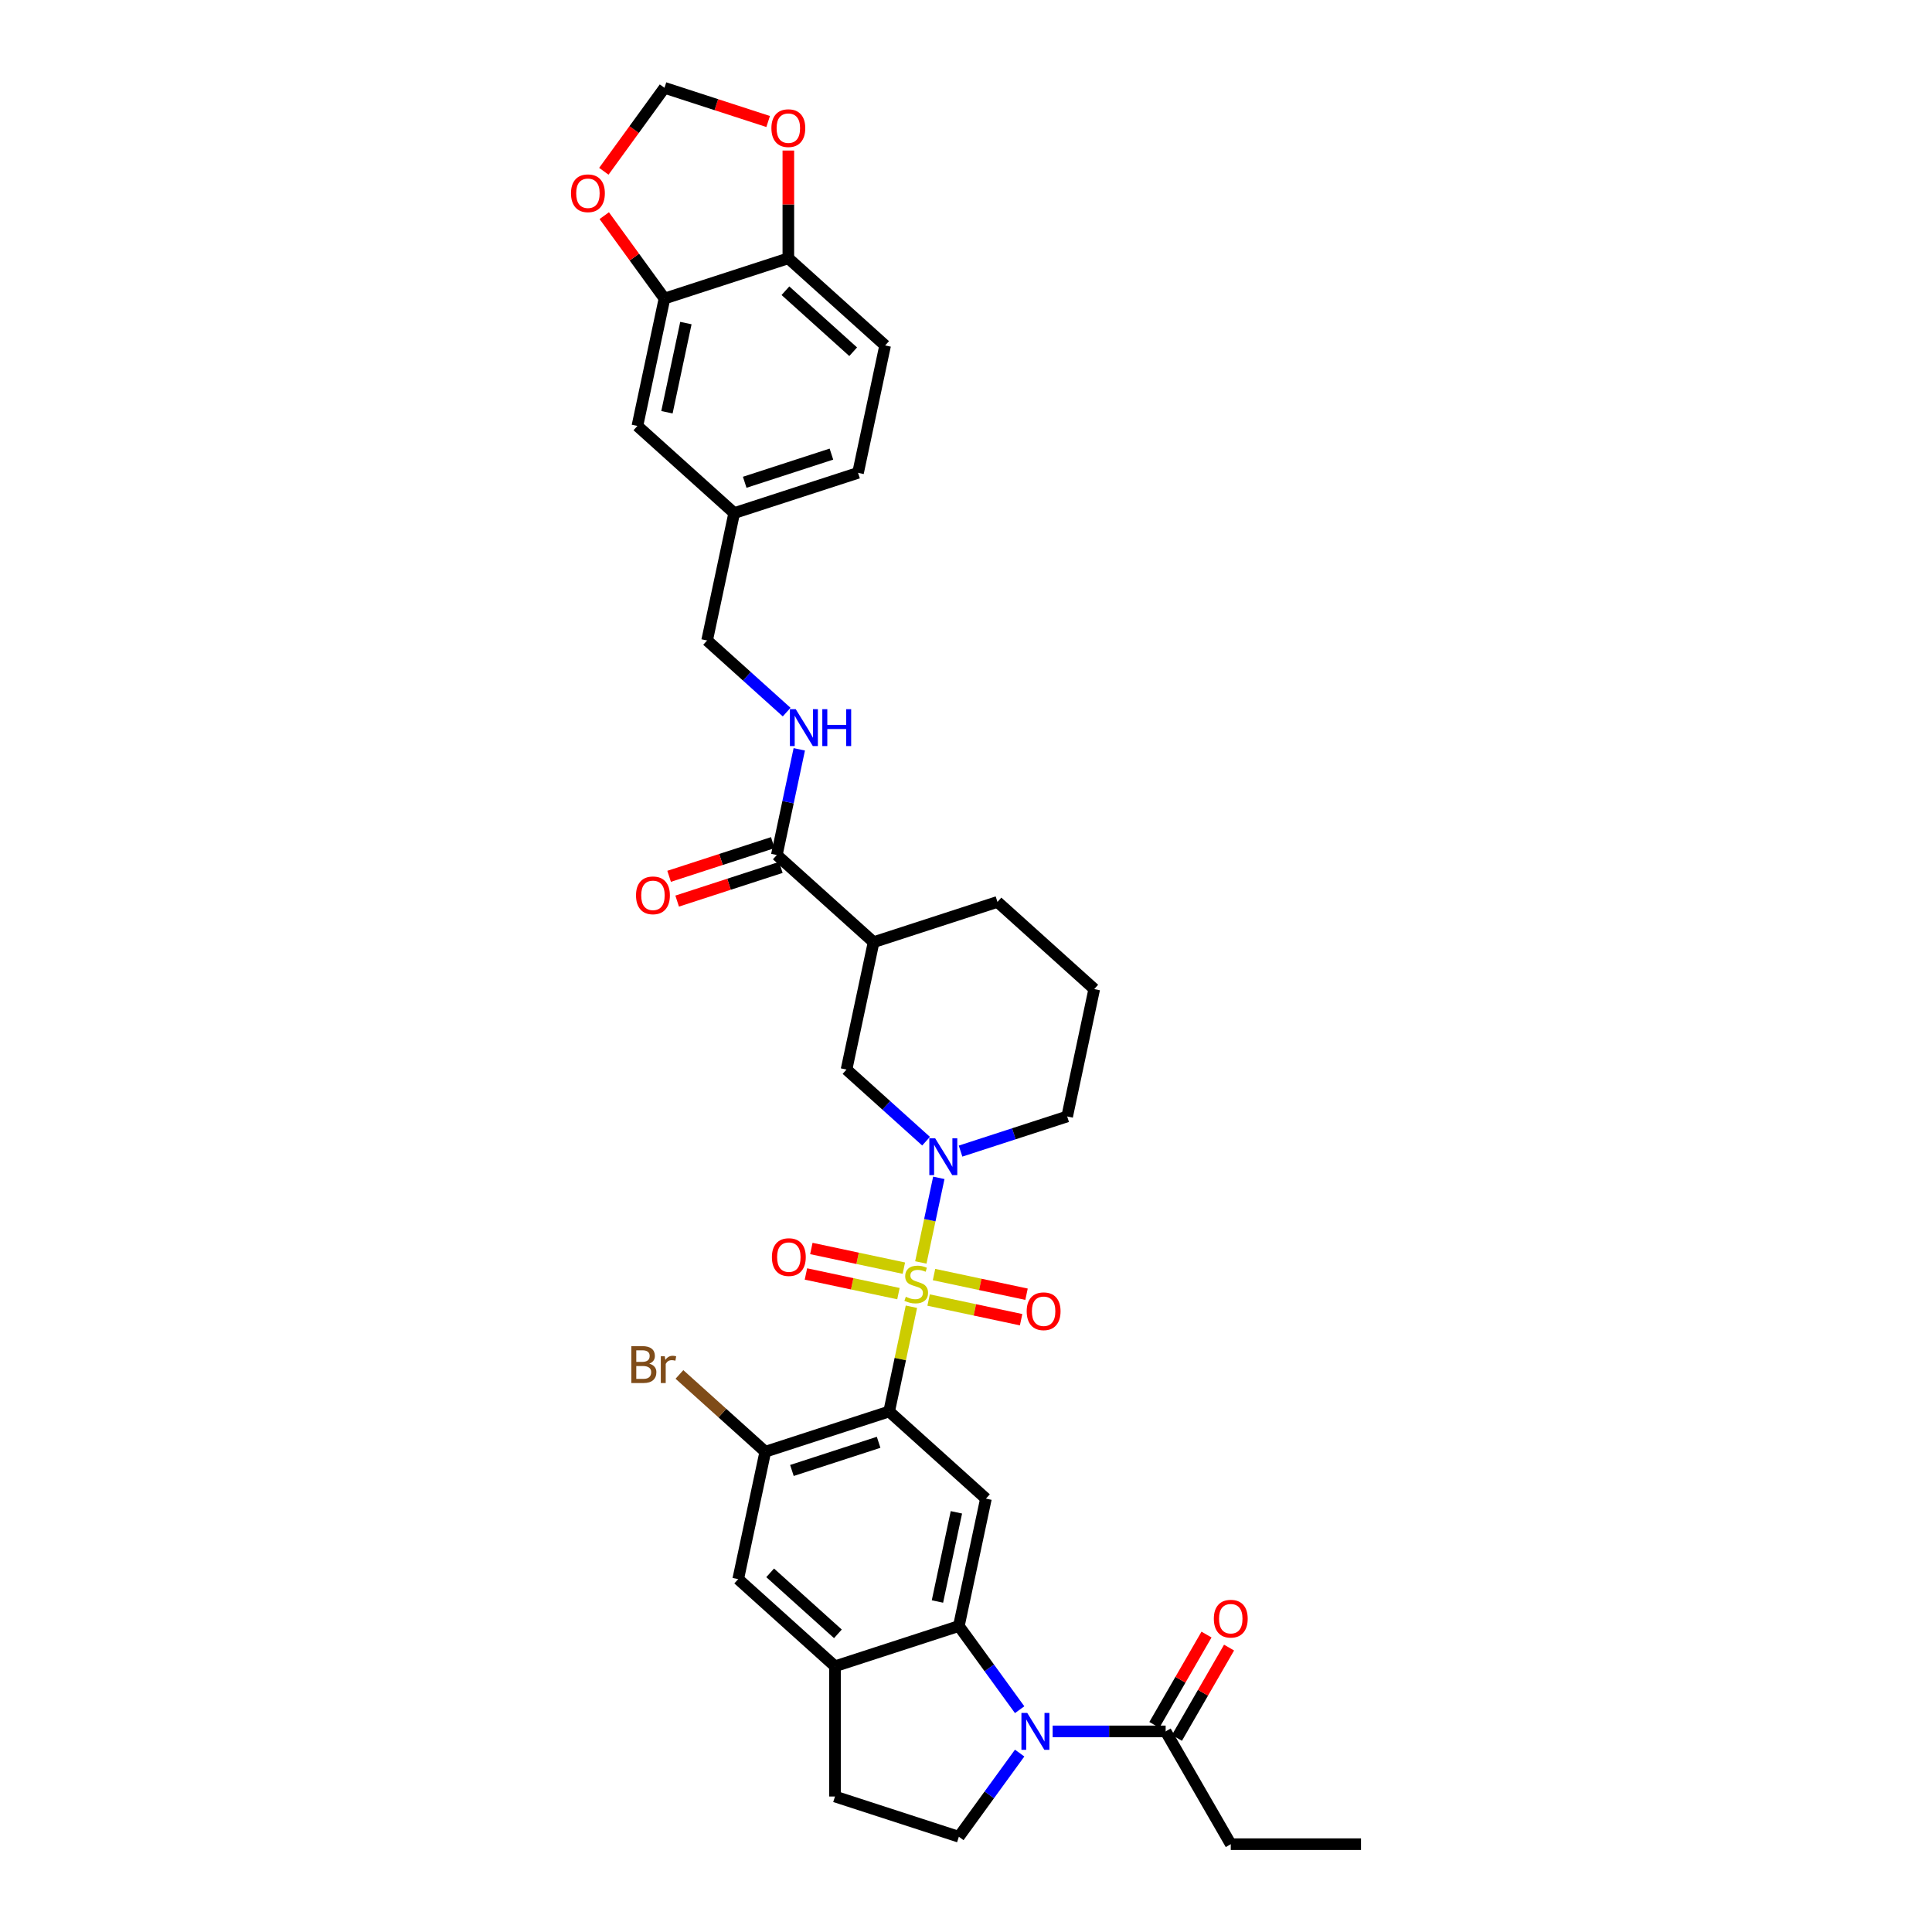 <?xml version='1.0' encoding='iso-8859-1'?>
<svg version='1.1' baseProfile='full'
              xmlns='http://www.w3.org/2000/svg'
                      xmlns:rdkit='http://www.rdkit.org/xml'
                      xmlns:xlink='http://www.w3.org/1999/xlink'
                  xml:space='preserve'
width='1000px' height='1000px' viewBox='0 0 1000 1000'>
<!-- END OF HEADER -->
<rect style='opacity:1.0;fill:#FFFFFF;stroke:none' width='1000' height='1000' x='0' y='0'> </rect>
<path class='bond-0' d='M 471.748,676.362 L 465.986,703.473' style='fill:none;fill-rule:evenodd;stroke:#CCCC00;stroke-width:6px;stroke-linecap:butt;stroke-linejoin:miter;stroke-opacity:1' />
<path class='bond-0' d='M 465.986,703.473 L 460.223,730.584' style='fill:none;fill-rule:evenodd;stroke:#000000;stroke-width:6px;stroke-linecap:butt;stroke-linejoin:miter;stroke-opacity:1' />
<path class='bond-1' d='M 476.62,653.442 L 481.274,631.547' style='fill:none;fill-rule:evenodd;stroke:#CCCC00;stroke-width:6px;stroke-linecap:butt;stroke-linejoin:miter;stroke-opacity:1' />
<path class='bond-1' d='M 481.274,631.547 L 485.928,609.652' style='fill:none;fill-rule:evenodd;stroke:#0000FF;stroke-width:6px;stroke-linecap:butt;stroke-linejoin:miter;stroke-opacity:1' />
<path class='bond-12' d='M 480.643,672.899 L 504.585,677.988' style='fill:none;fill-rule:evenodd;stroke:#CCCC00;stroke-width:6px;stroke-linecap:butt;stroke-linejoin:miter;stroke-opacity:1' />
<path class='bond-12' d='M 504.585,677.988 L 528.526,683.077' style='fill:none;fill-rule:evenodd;stroke:#FF0000;stroke-width:6px;stroke-linecap:butt;stroke-linejoin:miter;stroke-opacity:1' />
<path class='bond-12' d='M 483.447,659.711 L 507.388,664.8' style='fill:none;fill-rule:evenodd;stroke:#CCCC00;stroke-width:6px;stroke-linecap:butt;stroke-linejoin:miter;stroke-opacity:1' />
<path class='bond-12' d='M 507.388,664.8 L 531.329,669.889' style='fill:none;fill-rule:evenodd;stroke:#FF0000;stroke-width:6px;stroke-linecap:butt;stroke-linejoin:miter;stroke-opacity:1' />
<path class='bond-13' d='M 467.834,656.393 L 443.893,651.304' style='fill:none;fill-rule:evenodd;stroke:#CCCC00;stroke-width:6px;stroke-linecap:butt;stroke-linejoin:miter;stroke-opacity:1' />
<path class='bond-13' d='M 443.893,651.304 L 419.952,646.215' style='fill:none;fill-rule:evenodd;stroke:#FF0000;stroke-width:6px;stroke-linecap:butt;stroke-linejoin:miter;stroke-opacity:1' />
<path class='bond-13' d='M 465.031,669.58 L 441.09,664.492' style='fill:none;fill-rule:evenodd;stroke:#CCCC00;stroke-width:6px;stroke-linecap:butt;stroke-linejoin:miter;stroke-opacity:1' />
<path class='bond-13' d='M 441.09,664.492 L 417.148,659.403' style='fill:none;fill-rule:evenodd;stroke:#FF0000;stroke-width:6px;stroke-linecap:butt;stroke-linejoin:miter;stroke-opacity:1' />
<path class='bond-4' d='M 460.223,730.584 L 510.319,775.691' style='fill:none;fill-rule:evenodd;stroke:#000000;stroke-width:6px;stroke-linecap:butt;stroke-linejoin:miter;stroke-opacity:1' />
<path class='bond-5' d='M 460.223,730.584 L 396.111,751.415' style='fill:none;fill-rule:evenodd;stroke:#000000;stroke-width:6px;stroke-linecap:butt;stroke-linejoin:miter;stroke-opacity:1' />
<path class='bond-5' d='M 454.773,746.531 L 409.894,761.113' style='fill:none;fill-rule:evenodd;stroke:#000000;stroke-width:6px;stroke-linecap:butt;stroke-linejoin:miter;stroke-opacity:1' />
<path class='bond-10' d='M 479.329,590.672 L 458.744,572.136' style='fill:none;fill-rule:evenodd;stroke:#0000FF;stroke-width:6px;stroke-linecap:butt;stroke-linejoin:miter;stroke-opacity:1' />
<path class='bond-10' d='M 458.744,572.136 L 438.158,553.601' style='fill:none;fill-rule:evenodd;stroke:#000000;stroke-width:6px;stroke-linecap:butt;stroke-linejoin:miter;stroke-opacity:1' />
<path class='bond-29' d='M 497.18,595.808 L 524.773,586.842' style='fill:none;fill-rule:evenodd;stroke:#0000FF;stroke-width:6px;stroke-linecap:butt;stroke-linejoin:miter;stroke-opacity:1' />
<path class='bond-29' d='M 524.773,586.842 L 552.366,577.877' style='fill:none;fill-rule:evenodd;stroke:#000000;stroke-width:6px;stroke-linecap:butt;stroke-linejoin:miter;stroke-opacity:1' />
<path class='bond-2' d='M 527.768,884.935 L 512.036,863.282' style='fill:none;fill-rule:evenodd;stroke:#0000FF;stroke-width:6px;stroke-linecap:butt;stroke-linejoin:miter;stroke-opacity:1' />
<path class='bond-2' d='M 512.036,863.282 L 496.304,841.629' style='fill:none;fill-rule:evenodd;stroke:#000000;stroke-width:6px;stroke-linecap:butt;stroke-linejoin:miter;stroke-opacity:1' />
<path class='bond-9' d='M 544.852,896.166 L 574.095,896.166' style='fill:none;fill-rule:evenodd;stroke:#0000FF;stroke-width:6px;stroke-linecap:butt;stroke-linejoin:miter;stroke-opacity:1' />
<path class='bond-9' d='M 574.095,896.166 L 603.338,896.166' style='fill:none;fill-rule:evenodd;stroke:#000000;stroke-width:6px;stroke-linecap:butt;stroke-linejoin:miter;stroke-opacity:1' />
<path class='bond-11' d='M 527.768,907.396 L 512.036,929.049' style='fill:none;fill-rule:evenodd;stroke:#0000FF;stroke-width:6px;stroke-linecap:butt;stroke-linejoin:miter;stroke-opacity:1' />
<path class='bond-11' d='M 512.036,929.049 L 496.304,950.702' style='fill:none;fill-rule:evenodd;stroke:#000000;stroke-width:6px;stroke-linecap:butt;stroke-linejoin:miter;stroke-opacity:1' />
<path class='bond-3' d='M 496.304,841.629 L 510.319,775.691' style='fill:none;fill-rule:evenodd;stroke:#000000;stroke-width:6px;stroke-linecap:butt;stroke-linejoin:miter;stroke-opacity:1' />
<path class='bond-3' d='M 485.219,828.935 L 495.03,782.778' style='fill:none;fill-rule:evenodd;stroke:#000000;stroke-width:6px;stroke-linecap:butt;stroke-linejoin:miter;stroke-opacity:1' />
<path class='bond-35' d='M 496.304,841.629 L 432.192,862.46' style='fill:none;fill-rule:evenodd;stroke:#000000;stroke-width:6px;stroke-linecap:butt;stroke-linejoin:miter;stroke-opacity:1' />
<path class='bond-14' d='M 396.111,751.415 L 382.096,817.353' style='fill:none;fill-rule:evenodd;stroke:#000000;stroke-width:6px;stroke-linecap:butt;stroke-linejoin:miter;stroke-opacity:1' />
<path class='bond-26' d='M 396.111,751.415 L 373.895,731.411' style='fill:none;fill-rule:evenodd;stroke:#000000;stroke-width:6px;stroke-linecap:butt;stroke-linejoin:miter;stroke-opacity:1' />
<path class='bond-26' d='M 373.895,731.411 L 351.678,711.407' style='fill:none;fill-rule:evenodd;stroke:#7F4C19;stroke-width:6px;stroke-linecap:butt;stroke-linejoin:miter;stroke-opacity:1' />
<path class='bond-6' d='M 452.174,487.663 L 438.158,553.601' style='fill:none;fill-rule:evenodd;stroke:#000000;stroke-width:6px;stroke-linecap:butt;stroke-linejoin:miter;stroke-opacity:1' />
<path class='bond-8' d='M 452.174,487.663 L 402.077,442.556' style='fill:none;fill-rule:evenodd;stroke:#000000;stroke-width:6px;stroke-linecap:butt;stroke-linejoin:miter;stroke-opacity:1' />
<path class='bond-36' d='M 452.174,487.663 L 516.286,466.832' style='fill:none;fill-rule:evenodd;stroke:#000000;stroke-width:6px;stroke-linecap:butt;stroke-linejoin:miter;stroke-opacity:1' />
<path class='bond-7' d='M 432.192,862.46 L 382.096,817.353' style='fill:none;fill-rule:evenodd;stroke:#000000;stroke-width:6px;stroke-linecap:butt;stroke-linejoin:miter;stroke-opacity:1' />
<path class='bond-7' d='M 433.699,845.675 L 398.632,814.1' style='fill:none;fill-rule:evenodd;stroke:#000000;stroke-width:6px;stroke-linecap:butt;stroke-linejoin:miter;stroke-opacity:1' />
<path class='bond-20' d='M 432.192,862.46 L 432.192,929.871' style='fill:none;fill-rule:evenodd;stroke:#000000;stroke-width:6px;stroke-linecap:butt;stroke-linejoin:miter;stroke-opacity:1' />
<path class='bond-16' d='M 402.077,442.556 L 407.892,415.202' style='fill:none;fill-rule:evenodd;stroke:#000000;stroke-width:6px;stroke-linecap:butt;stroke-linejoin:miter;stroke-opacity:1' />
<path class='bond-16' d='M 407.892,415.202 L 413.706,387.849' style='fill:none;fill-rule:evenodd;stroke:#0000FF;stroke-width:6px;stroke-linecap:butt;stroke-linejoin:miter;stroke-opacity:1' />
<path class='bond-23' d='M 399.994,436.145 L 373.163,444.863' style='fill:none;fill-rule:evenodd;stroke:#000000;stroke-width:6px;stroke-linecap:butt;stroke-linejoin:miter;stroke-opacity:1' />
<path class='bond-23' d='M 373.163,444.863 L 346.331,453.581' style='fill:none;fill-rule:evenodd;stroke:#FF0000;stroke-width:6px;stroke-linecap:butt;stroke-linejoin:miter;stroke-opacity:1' />
<path class='bond-23' d='M 404.161,448.967 L 377.329,457.685' style='fill:none;fill-rule:evenodd;stroke:#000000;stroke-width:6px;stroke-linecap:butt;stroke-linejoin:miter;stroke-opacity:1' />
<path class='bond-23' d='M 377.329,457.685 L 350.497,466.403' style='fill:none;fill-rule:evenodd;stroke:#FF0000;stroke-width:6px;stroke-linecap:butt;stroke-linejoin:miter;stroke-opacity:1' />
<path class='bond-24' d='M 609.176,899.536 L 622.67,876.164' style='fill:none;fill-rule:evenodd;stroke:#000000;stroke-width:6px;stroke-linecap:butt;stroke-linejoin:miter;stroke-opacity:1' />
<path class='bond-24' d='M 622.67,876.164 L 636.164,852.792' style='fill:none;fill-rule:evenodd;stroke:#FF0000;stroke-width:6px;stroke-linecap:butt;stroke-linejoin:miter;stroke-opacity:1' />
<path class='bond-24' d='M 597.5,892.795 L 610.994,869.423' style='fill:none;fill-rule:evenodd;stroke:#000000;stroke-width:6px;stroke-linecap:butt;stroke-linejoin:miter;stroke-opacity:1' />
<path class='bond-24' d='M 610.994,869.423 L 624.488,846.051' style='fill:none;fill-rule:evenodd;stroke:#FF0000;stroke-width:6px;stroke-linecap:butt;stroke-linejoin:miter;stroke-opacity:1' />
<path class='bond-32' d='M 603.338,896.166 L 637.044,954.545' style='fill:none;fill-rule:evenodd;stroke:#000000;stroke-width:6px;stroke-linecap:butt;stroke-linejoin:miter;stroke-opacity:1' />
<path class='bond-37' d='M 496.304,950.702 L 432.192,929.871' style='fill:none;fill-rule:evenodd;stroke:#000000;stroke-width:6px;stroke-linecap:butt;stroke-linejoin:miter;stroke-opacity:1' />
<path class='bond-15' d='M 343.932,154.528 L 329.916,220.466' style='fill:none;fill-rule:evenodd;stroke:#000000;stroke-width:6px;stroke-linecap:butt;stroke-linejoin:miter;stroke-opacity:1' />
<path class='bond-15' d='M 355.017,167.222 L 345.206,213.379' style='fill:none;fill-rule:evenodd;stroke:#000000;stroke-width:6px;stroke-linecap:butt;stroke-linejoin:miter;stroke-opacity:1' />
<path class='bond-18' d='M 343.932,154.528 L 328.347,133.077' style='fill:none;fill-rule:evenodd;stroke:#000000;stroke-width:6px;stroke-linecap:butt;stroke-linejoin:miter;stroke-opacity:1' />
<path class='bond-18' d='M 328.347,133.077 L 312.762,111.626' style='fill:none;fill-rule:evenodd;stroke:#FF0000;stroke-width:6px;stroke-linecap:butt;stroke-linejoin:miter;stroke-opacity:1' />
<path class='bond-38' d='M 343.932,154.528 L 408.043,133.697' style='fill:none;fill-rule:evenodd;stroke:#000000;stroke-width:6px;stroke-linecap:butt;stroke-linejoin:miter;stroke-opacity:1' />
<path class='bond-28' d='M 407.168,368.582 L 386.582,350.046' style='fill:none;fill-rule:evenodd;stroke:#0000FF;stroke-width:6px;stroke-linecap:butt;stroke-linejoin:miter;stroke-opacity:1' />
<path class='bond-28' d='M 386.582,350.046 L 365.997,331.511' style='fill:none;fill-rule:evenodd;stroke:#000000;stroke-width:6px;stroke-linecap:butt;stroke-linejoin:miter;stroke-opacity:1' />
<path class='bond-17' d='M 408.043,133.697 L 458.14,178.804' style='fill:none;fill-rule:evenodd;stroke:#000000;stroke-width:6px;stroke-linecap:butt;stroke-linejoin:miter;stroke-opacity:1' />
<path class='bond-17' d='M 406.537,150.482 L 441.604,182.057' style='fill:none;fill-rule:evenodd;stroke:#000000;stroke-width:6px;stroke-linecap:butt;stroke-linejoin:miter;stroke-opacity:1' />
<path class='bond-19' d='M 408.043,133.697 L 408.043,105.809' style='fill:none;fill-rule:evenodd;stroke:#000000;stroke-width:6px;stroke-linecap:butt;stroke-linejoin:miter;stroke-opacity:1' />
<path class='bond-19' d='M 408.043,105.809 L 408.043,77.921' style='fill:none;fill-rule:evenodd;stroke:#FF0000;stroke-width:6px;stroke-linecap:butt;stroke-linejoin:miter;stroke-opacity:1' />
<path class='bond-21' d='M 312.546,88.653 L 328.239,67.054' style='fill:none;fill-rule:evenodd;stroke:#FF0000;stroke-width:6px;stroke-linecap:butt;stroke-linejoin:miter;stroke-opacity:1' />
<path class='bond-21' d='M 328.239,67.054 L 343.932,45.455' style='fill:none;fill-rule:evenodd;stroke:#000000;stroke-width:6px;stroke-linecap:butt;stroke-linejoin:miter;stroke-opacity:1' />
<path class='bond-39' d='M 397.595,62.891 L 370.763,54.173' style='fill:none;fill-rule:evenodd;stroke:#FF0000;stroke-width:6px;stroke-linecap:butt;stroke-linejoin:miter;stroke-opacity:1' />
<path class='bond-39' d='M 370.763,54.173 L 343.932,45.455' style='fill:none;fill-rule:evenodd;stroke:#000000;stroke-width:6px;stroke-linecap:butt;stroke-linejoin:miter;stroke-opacity:1' />
<path class='bond-22' d='M 329.916,220.466 L 380.012,265.573' style='fill:none;fill-rule:evenodd;stroke:#000000;stroke-width:6px;stroke-linecap:butt;stroke-linejoin:miter;stroke-opacity:1' />
<path class='bond-25' d='M 458.14,178.804 L 444.124,244.742' style='fill:none;fill-rule:evenodd;stroke:#000000;stroke-width:6px;stroke-linecap:butt;stroke-linejoin:miter;stroke-opacity:1' />
<path class='bond-27' d='M 380.012,265.573 L 365.997,331.511' style='fill:none;fill-rule:evenodd;stroke:#000000;stroke-width:6px;stroke-linecap:butt;stroke-linejoin:miter;stroke-opacity:1' />
<path class='bond-30' d='M 380.012,265.573 L 444.124,244.742' style='fill:none;fill-rule:evenodd;stroke:#000000;stroke-width:6px;stroke-linecap:butt;stroke-linejoin:miter;stroke-opacity:1' />
<path class='bond-30' d='M 385.463,249.626 L 430.341,235.044' style='fill:none;fill-rule:evenodd;stroke:#000000;stroke-width:6px;stroke-linecap:butt;stroke-linejoin:miter;stroke-opacity:1' />
<path class='bond-33' d='M 552.366,577.877 L 566.382,511.939' style='fill:none;fill-rule:evenodd;stroke:#000000;stroke-width:6px;stroke-linecap:butt;stroke-linejoin:miter;stroke-opacity:1' />
<path class='bond-31' d='M 516.286,466.832 L 566.382,511.939' style='fill:none;fill-rule:evenodd;stroke:#000000;stroke-width:6px;stroke-linecap:butt;stroke-linejoin:miter;stroke-opacity:1' />
<path class='bond-34' d='M 637.044,954.545 L 704.455,954.545' style='fill:none;fill-rule:evenodd;stroke:#000000;stroke-width:6px;stroke-linecap:butt;stroke-linejoin:miter;stroke-opacity:1' />
<path  class='atom-0' d='M 468.846 671.198
Q 469.062 671.279, 469.951 671.657
Q 470.841 672.034, 471.812 672.277
Q 472.81 672.493, 473.78 672.493
Q 475.587 672.493, 476.639 671.63
Q 477.69 670.74, 477.69 669.203
Q 477.69 668.151, 477.151 667.504
Q 476.639 666.857, 475.83 666.506
Q 475.021 666.156, 473.673 665.751
Q 471.974 665.239, 470.949 664.754
Q 469.951 664.268, 469.223 663.244
Q 468.522 662.219, 468.522 660.493
Q 468.522 658.094, 470.14 656.61
Q 471.785 655.127, 475.021 655.127
Q 477.232 655.127, 479.74 656.179
L 479.119 658.255
Q 476.827 657.312, 475.102 657.312
Q 473.241 657.312, 472.216 658.094
Q 471.192 658.849, 471.219 660.17
Q 471.219 661.194, 471.731 661.815
Q 472.27 662.435, 473.025 662.785
Q 473.807 663.136, 475.102 663.54
Q 476.827 664.08, 477.852 664.619
Q 478.877 665.158, 479.605 666.264
Q 480.36 667.342, 480.36 669.203
Q 480.36 671.845, 478.58 673.275
Q 476.827 674.677, 473.888 674.677
Q 472.19 674.677, 470.895 674.299
Q 469.628 673.949, 468.118 673.328
L 468.846 671.198
' fill='#CCCC00'/>
<path  class='atom-2' d='M 484.034 589.162
L 490.29 599.274
Q 490.91 600.272, 491.908 602.078
Q 492.906 603.885, 492.96 603.993
L 492.96 589.162
L 495.494 589.162
L 495.494 608.253
L 492.879 608.253
L 486.165 597.198
Q 485.383 595.904, 484.547 594.42
Q 483.738 592.937, 483.495 592.479
L 483.495 608.253
L 481.014 608.253
L 481.014 589.162
L 484.034 589.162
' fill='#0000FF'/>
<path  class='atom-3' d='M 531.707 886.62
L 537.963 896.732
Q 538.583 897.73, 539.581 899.536
Q 540.579 901.343, 540.633 901.451
L 540.633 886.62
L 543.167 886.62
L 543.167 905.711
L 540.552 905.711
L 533.837 894.656
Q 533.055 893.361, 532.22 891.878
Q 531.411 890.395, 531.168 889.937
L 531.168 905.711
L 528.687 905.711
L 528.687 886.62
L 531.707 886.62
' fill='#0000FF'/>
<path  class='atom-13' d='M 531.413 678.715
Q 531.413 674.131, 533.678 671.57
Q 535.943 669.008, 540.177 669.008
Q 544.41 669.008, 546.675 671.57
Q 548.94 674.131, 548.94 678.715
Q 548.94 683.353, 546.648 685.996
Q 544.356 688.611, 540.177 688.611
Q 535.97 688.611, 533.678 685.996
Q 531.413 683.38, 531.413 678.715
M 540.177 686.454
Q 543.089 686.454, 544.653 684.513
Q 546.244 682.544, 546.244 678.715
Q 546.244 674.967, 544.653 673.08
Q 543.089 671.165, 540.177 671.165
Q 537.265 671.165, 535.674 673.053
Q 534.11 674.94, 534.11 678.715
Q 534.11 682.571, 535.674 684.513
Q 537.265 686.454, 540.177 686.454
' fill='#FF0000'/>
<path  class='atom-14' d='M 399.537 650.684
Q 399.537 646.1, 401.802 643.539
Q 404.067 640.977, 408.301 640.977
Q 412.534 640.977, 414.799 643.539
Q 417.064 646.1, 417.064 650.684
Q 417.064 655.322, 414.772 657.965
Q 412.48 660.58, 408.301 660.58
Q 404.094 660.58, 401.802 657.965
Q 399.537 655.349, 399.537 650.684
M 408.301 658.423
Q 411.213 658.423, 412.777 656.482
Q 414.368 654.513, 414.368 650.684
Q 414.368 646.936, 412.777 645.049
Q 411.213 643.134, 408.301 643.134
Q 405.389 643.134, 403.798 645.022
Q 402.234 646.909, 402.234 650.684
Q 402.234 654.54, 403.798 656.482
Q 405.389 658.423, 408.301 658.423
' fill='#FF0000'/>
<path  class='atom-17' d='M 411.873 367.073
L 418.129 377.184
Q 418.749 378.182, 419.747 379.989
Q 420.744 381.795, 420.798 381.903
L 420.798 367.073
L 423.333 367.073
L 423.333 386.163
L 420.717 386.163
L 414.003 375.108
Q 413.221 373.814, 412.385 372.331
Q 411.576 370.848, 411.334 370.389
L 411.334 386.163
L 408.853 386.163
L 408.853 367.073
L 411.873 367.073
' fill='#0000FF'/>
<path  class='atom-17' d='M 425.625 367.073
L 428.214 367.073
L 428.214 375.189
L 437.975 375.189
L 437.975 367.073
L 440.563 367.073
L 440.563 386.163
L 437.975 386.163
L 437.975 377.346
L 428.214 377.346
L 428.214 386.163
L 425.625 386.163
L 425.625 367.073
' fill='#0000FF'/>
<path  class='atom-19' d='M 295.545 100.045
Q 295.545 95.461, 297.81 92.9
Q 300.075 90.338, 304.308 90.338
Q 308.542 90.338, 310.807 92.9
Q 313.072 95.461, 313.072 100.045
Q 313.072 104.683, 310.78 107.326
Q 308.488 109.941, 304.308 109.941
Q 300.102 109.941, 297.81 107.326
Q 295.545 104.71, 295.545 100.045
M 304.308 107.784
Q 307.221 107.784, 308.784 105.843
Q 310.375 103.874, 310.375 100.045
Q 310.375 96.297, 308.784 94.41
Q 307.221 92.495, 304.308 92.495
Q 301.396 92.495, 299.805 94.383
Q 298.241 96.27, 298.241 100.045
Q 298.241 103.901, 299.805 105.843
Q 301.396 107.784, 304.308 107.784
' fill='#FF0000'/>
<path  class='atom-20' d='M 399.28 66.34
Q 399.28 61.756, 401.545 59.194
Q 403.81 56.633, 408.043 56.633
Q 412.277 56.633, 414.542 59.194
Q 416.807 61.756, 416.807 66.34
Q 416.807 70.978, 414.515 73.62
Q 412.223 76.236, 408.043 76.236
Q 403.837 76.236, 401.545 73.62
Q 399.28 71.004, 399.28 66.34
M 408.043 74.079
Q 410.956 74.079, 412.52 72.137
Q 414.11 70.169, 414.11 66.34
Q 414.11 62.592, 412.52 60.704
Q 410.956 58.79, 408.043 58.79
Q 405.131 58.79, 403.54 60.677
Q 401.976 62.565, 401.976 66.34
Q 401.976 70.196, 403.54 72.137
Q 405.131 74.079, 408.043 74.079
' fill='#FF0000'/>
<path  class='atom-24' d='M 329.202 463.441
Q 329.202 458.857, 331.467 456.296
Q 333.732 453.734, 337.966 453.734
Q 342.199 453.734, 344.464 456.296
Q 346.729 458.857, 346.729 463.441
Q 346.729 468.079, 344.437 470.722
Q 342.145 473.337, 337.966 473.337
Q 333.759 473.337, 331.467 470.722
Q 329.202 468.106, 329.202 463.441
M 337.966 471.18
Q 340.878 471.18, 342.442 469.239
Q 344.033 467.27, 344.033 463.441
Q 344.033 459.693, 342.442 457.806
Q 340.878 455.891, 337.966 455.891
Q 335.053 455.891, 333.463 457.779
Q 331.899 459.666, 331.899 463.441
Q 331.899 467.297, 333.463 469.239
Q 335.053 471.18, 337.966 471.18
' fill='#FF0000'/>
<path  class='atom-25' d='M 628.28 837.84
Q 628.28 833.256, 630.546 830.694
Q 632.811 828.133, 637.044 828.133
Q 641.277 828.133, 643.542 830.694
Q 645.807 833.256, 645.807 837.84
Q 645.807 842.478, 643.515 845.12
Q 641.223 847.736, 637.044 847.736
Q 632.837 847.736, 630.546 845.12
Q 628.28 842.505, 628.28 837.84
M 637.044 845.579
Q 639.956 845.579, 641.52 843.637
Q 643.111 841.669, 643.111 837.84
Q 643.111 834.092, 641.52 832.204
Q 639.956 830.29, 637.044 830.29
Q 634.132 830.29, 632.541 832.177
Q 630.977 834.065, 630.977 837.84
Q 630.977 841.696, 632.541 843.637
Q 634.132 845.579, 637.044 845.579
' fill='#FF0000'/>
<path  class='atom-27' d='M 336.052 705.823
Q 337.885 706.335, 338.802 707.468
Q 339.746 708.573, 339.746 710.218
Q 339.746 712.861, 338.047 714.371
Q 336.375 715.854, 333.194 715.854
L 326.776 715.854
L 326.776 696.763
L 332.412 696.763
Q 335.674 696.763, 337.319 698.084
Q 338.964 699.405, 338.964 701.832
Q 338.964 704.717, 336.052 705.823
M 329.338 698.92
L 329.338 704.906
L 332.412 704.906
Q 334.299 704.906, 335.27 704.151
Q 336.268 703.369, 336.268 701.832
Q 336.268 698.92, 332.412 698.92
L 329.338 698.92
M 333.194 713.697
Q 335.054 713.697, 336.052 712.807
Q 337.049 711.917, 337.049 710.218
Q 337.049 708.654, 335.944 707.872
Q 334.865 707.063, 332.789 707.063
L 329.338 707.063
L 329.338 713.697
L 333.194 713.697
' fill='#7F4C19'/>
<path  class='atom-27' d='M 344.087 701.994
L 344.384 703.908
Q 345.84 701.751, 348.213 701.751
Q 348.968 701.751, 349.992 702.021
L 349.588 704.286
Q 348.428 704.016, 347.781 704.016
Q 346.649 704.016, 345.894 704.475
Q 345.166 704.906, 344.573 705.958
L 344.573 715.854
L 342.038 715.854
L 342.038 701.994
L 344.087 701.994
' fill='#7F4C19'/>
</svg>
